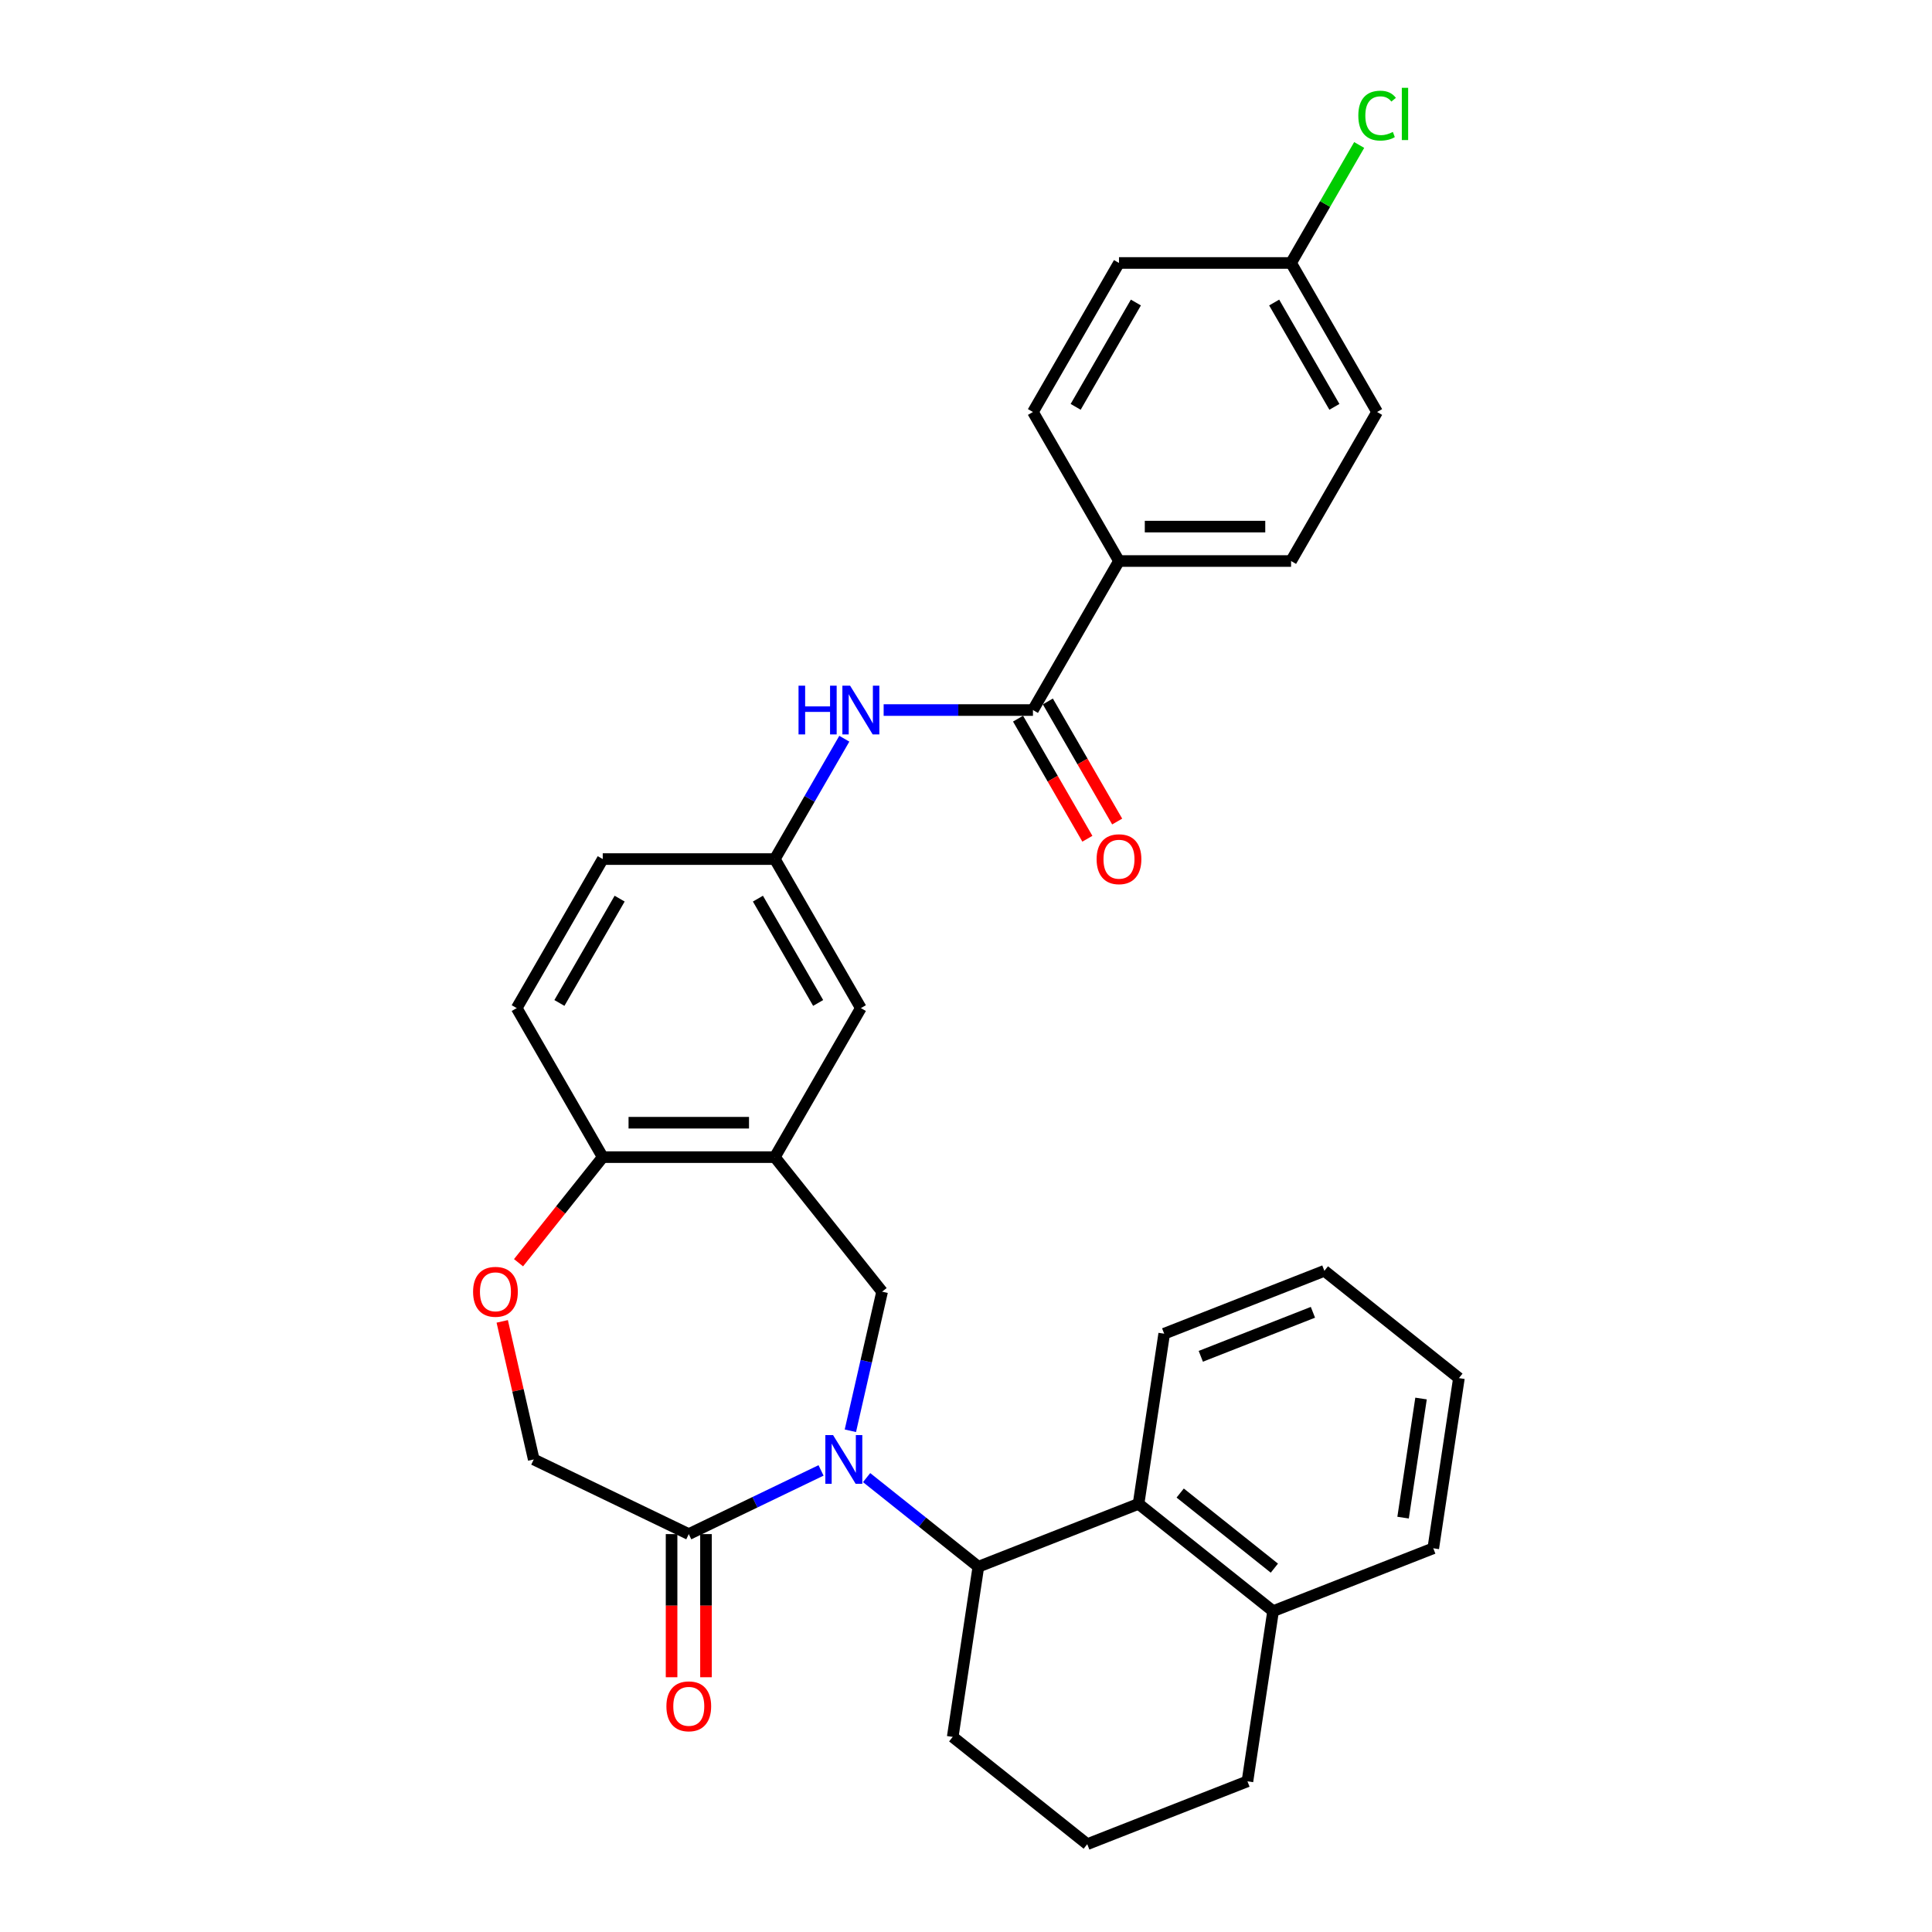 <?xml version='1.0' encoding='iso-8859-1'?>
<svg version='1.1' baseProfile='full'
              xmlns='http://www.w3.org/2000/svg'
                      xmlns:rdkit='http://www.rdkit.org/xml'
                      xmlns:xlink='http://www.w3.org/1999/xlink'
                  xml:space='preserve'
width='1000px' height='1000px' viewBox='0 0 1000 1000'>
<!-- END OF HEADER -->
<rect style='opacity:1.0;fill:#FFFFFF;stroke:none' width='1000' height='1000' x='0' y='0'> </rect>
<path class='bond-0' d='M 448.554,764.808 L 477.476,787.872' style='fill:none;fill-rule:evenodd;stroke:#0000FF;stroke-width:6px;stroke-linecap:butt;stroke-linejoin:miter;stroke-opacity:1' />
<path class='bond-0' d='M 477.476,787.872 L 506.398,810.937' style='fill:none;fill-rule:evenodd;stroke:#000000;stroke-width:6px;stroke-linecap:butt;stroke-linejoin:miter;stroke-opacity:1' />
<path class='bond-1' d='M 440.148,740.564 L 448.364,704.566' style='fill:none;fill-rule:evenodd;stroke:#0000FF;stroke-width:6px;stroke-linecap:butt;stroke-linejoin:miter;stroke-opacity:1' />
<path class='bond-1' d='M 448.364,704.566 L 456.581,668.567' style='fill:none;fill-rule:evenodd;stroke:#000000;stroke-width:6px;stroke-linecap:butt;stroke-linejoin:miter;stroke-opacity:1' />
<path class='bond-2' d='M 424.968,761.082 L 390.74,777.566' style='fill:none;fill-rule:evenodd;stroke:#0000FF;stroke-width:6px;stroke-linecap:butt;stroke-linejoin:miter;stroke-opacity:1' />
<path class='bond-2' d='M 390.74,777.566 L 356.512,794.049' style='fill:none;fill-rule:evenodd;stroke:#000000;stroke-width:6px;stroke-linecap:butt;stroke-linejoin:miter;stroke-opacity:1' />
<path class='bond-5' d='M 506.398,810.937 L 589.311,778.396' style='fill:none;fill-rule:evenodd;stroke:#000000;stroke-width:6px;stroke-linecap:butt;stroke-linejoin:miter;stroke-opacity:1' />
<path class='bond-24' d='M 506.398,810.937 L 493.123,899.012' style='fill:none;fill-rule:evenodd;stroke:#000000;stroke-width:6px;stroke-linecap:butt;stroke-linejoin:miter;stroke-opacity:1' />
<path class='bond-3' d='M 456.581,668.567 L 401.047,598.93' style='fill:none;fill-rule:evenodd;stroke:#000000;stroke-width:6px;stroke-linecap:butt;stroke-linejoin:miter;stroke-opacity:1' />
<path class='bond-10' d='M 356.512,794.049 L 276.264,755.403' style='fill:none;fill-rule:evenodd;stroke:#000000;stroke-width:6px;stroke-linecap:butt;stroke-linejoin:miter;stroke-opacity:1' />
<path class='bond-14' d='M 347.605,794.049 L 347.605,831.093' style='fill:none;fill-rule:evenodd;stroke:#000000;stroke-width:6px;stroke-linecap:butt;stroke-linejoin:miter;stroke-opacity:1' />
<path class='bond-14' d='M 347.605,831.093 L 347.605,868.137' style='fill:none;fill-rule:evenodd;stroke:#FF0000;stroke-width:6px;stroke-linecap:butt;stroke-linejoin:miter;stroke-opacity:1' />
<path class='bond-14' d='M 365.419,794.049 L 365.419,831.093' style='fill:none;fill-rule:evenodd;stroke:#000000;stroke-width:6px;stroke-linecap:butt;stroke-linejoin:miter;stroke-opacity:1' />
<path class='bond-14' d='M 365.419,831.093 L 365.419,868.137' style='fill:none;fill-rule:evenodd;stroke:#FF0000;stroke-width:6px;stroke-linecap:butt;stroke-linejoin:miter;stroke-opacity:1' />
<path class='bond-8' d='M 401.047,598.93 L 311.978,598.93' style='fill:none;fill-rule:evenodd;stroke:#000000;stroke-width:6px;stroke-linecap:butt;stroke-linejoin:miter;stroke-opacity:1' />
<path class='bond-8' d='M 387.687,581.116 L 325.338,581.116' style='fill:none;fill-rule:evenodd;stroke:#000000;stroke-width:6px;stroke-linecap:butt;stroke-linejoin:miter;stroke-opacity:1' />
<path class='bond-11' d='M 401.047,598.93 L 445.582,521.793' style='fill:none;fill-rule:evenodd;stroke:#000000;stroke-width:6px;stroke-linecap:butt;stroke-linejoin:miter;stroke-opacity:1' />
<path class='bond-4' d='M 534.651,367.521 L 496.013,367.521' style='fill:none;fill-rule:evenodd;stroke:#000000;stroke-width:6px;stroke-linecap:butt;stroke-linejoin:miter;stroke-opacity:1' />
<path class='bond-4' d='M 496.013,367.521 L 457.374,367.521' style='fill:none;fill-rule:evenodd;stroke:#0000FF;stroke-width:6px;stroke-linecap:butt;stroke-linejoin:miter;stroke-opacity:1' />
<path class='bond-9' d='M 534.651,367.521 L 579.186,290.384' style='fill:none;fill-rule:evenodd;stroke:#000000;stroke-width:6px;stroke-linecap:butt;stroke-linejoin:miter;stroke-opacity:1' />
<path class='bond-13' d='M 526.937,371.974 L 544.88,403.052' style='fill:none;fill-rule:evenodd;stroke:#000000;stroke-width:6px;stroke-linecap:butt;stroke-linejoin:miter;stroke-opacity:1' />
<path class='bond-13' d='M 544.88,403.052 L 562.823,434.129' style='fill:none;fill-rule:evenodd;stroke:#FF0000;stroke-width:6px;stroke-linecap:butt;stroke-linejoin:miter;stroke-opacity:1' />
<path class='bond-13' d='M 542.365,363.067 L 560.307,394.145' style='fill:none;fill-rule:evenodd;stroke:#000000;stroke-width:6px;stroke-linecap:butt;stroke-linejoin:miter;stroke-opacity:1' />
<path class='bond-13' d='M 560.307,394.145 L 578.25,425.222' style='fill:none;fill-rule:evenodd;stroke:#FF0000;stroke-width:6px;stroke-linecap:butt;stroke-linejoin:miter;stroke-opacity:1' />
<path class='bond-15' d='M 589.311,778.396 L 658.948,833.93' style='fill:none;fill-rule:evenodd;stroke:#000000;stroke-width:6px;stroke-linecap:butt;stroke-linejoin:miter;stroke-opacity:1' />
<path class='bond-15' d='M 610.863,772.799 L 659.609,811.673' style='fill:none;fill-rule:evenodd;stroke:#000000;stroke-width:6px;stroke-linecap:butt;stroke-linejoin:miter;stroke-opacity:1' />
<path class='bond-25' d='M 589.311,778.396 L 602.586,690.322' style='fill:none;fill-rule:evenodd;stroke:#000000;stroke-width:6px;stroke-linecap:butt;stroke-linejoin:miter;stroke-opacity:1' />
<path class='bond-6' d='M 259.953,683.94 L 268.108,719.672' style='fill:none;fill-rule:evenodd;stroke:#FF0000;stroke-width:6px;stroke-linecap:butt;stroke-linejoin:miter;stroke-opacity:1' />
<path class='bond-6' d='M 268.108,719.672 L 276.264,755.403' style='fill:none;fill-rule:evenodd;stroke:#000000;stroke-width:6px;stroke-linecap:butt;stroke-linejoin:miter;stroke-opacity:1' />
<path class='bond-31' d='M 268.391,653.585 L 290.184,626.258' style='fill:none;fill-rule:evenodd;stroke:#FF0000;stroke-width:6px;stroke-linecap:butt;stroke-linejoin:miter;stroke-opacity:1' />
<path class='bond-31' d='M 290.184,626.258 L 311.978,598.93' style='fill:none;fill-rule:evenodd;stroke:#000000;stroke-width:6px;stroke-linecap:butt;stroke-linejoin:miter;stroke-opacity:1' />
<path class='bond-7' d='M 437.014,382.36 L 419.031,413.508' style='fill:none;fill-rule:evenodd;stroke:#0000FF;stroke-width:6px;stroke-linecap:butt;stroke-linejoin:miter;stroke-opacity:1' />
<path class='bond-7' d='M 419.031,413.508 L 401.047,444.657' style='fill:none;fill-rule:evenodd;stroke:#000000;stroke-width:6px;stroke-linecap:butt;stroke-linejoin:miter;stroke-opacity:1' />
<path class='bond-16' d='M 311.978,598.93 L 267.443,521.793' style='fill:none;fill-rule:evenodd;stroke:#000000;stroke-width:6px;stroke-linecap:butt;stroke-linejoin:miter;stroke-opacity:1' />
<path class='bond-17' d='M 579.186,290.384 L 668.255,290.384' style='fill:none;fill-rule:evenodd;stroke:#000000;stroke-width:6px;stroke-linecap:butt;stroke-linejoin:miter;stroke-opacity:1' />
<path class='bond-17' d='M 592.546,272.57 L 654.895,272.57' style='fill:none;fill-rule:evenodd;stroke:#000000;stroke-width:6px;stroke-linecap:butt;stroke-linejoin:miter;stroke-opacity:1' />
<path class='bond-18' d='M 579.186,290.384 L 534.651,213.248' style='fill:none;fill-rule:evenodd;stroke:#000000;stroke-width:6px;stroke-linecap:butt;stroke-linejoin:miter;stroke-opacity:1' />
<path class='bond-12' d='M 445.582,521.793 L 401.047,444.657' style='fill:none;fill-rule:evenodd;stroke:#000000;stroke-width:6px;stroke-linecap:butt;stroke-linejoin:miter;stroke-opacity:1' />
<path class='bond-12' d='M 423.474,519.13 L 392.3,465.134' style='fill:none;fill-rule:evenodd;stroke:#000000;stroke-width:6px;stroke-linecap:butt;stroke-linejoin:miter;stroke-opacity:1' />
<path class='bond-34' d='M 401.047,444.657 L 311.978,444.657' style='fill:none;fill-rule:evenodd;stroke:#000000;stroke-width:6px;stroke-linecap:butt;stroke-linejoin:miter;stroke-opacity:1' />
<path class='bond-28' d='M 658.948,833.93 L 741.86,801.39' style='fill:none;fill-rule:evenodd;stroke:#000000;stroke-width:6px;stroke-linecap:butt;stroke-linejoin:miter;stroke-opacity:1' />
<path class='bond-32' d='M 658.948,833.93 L 645.673,922.005' style='fill:none;fill-rule:evenodd;stroke:#000000;stroke-width:6px;stroke-linecap:butt;stroke-linejoin:miter;stroke-opacity:1' />
<path class='bond-19' d='M 267.443,521.793 L 311.978,444.657' style='fill:none;fill-rule:evenodd;stroke:#000000;stroke-width:6px;stroke-linecap:butt;stroke-linejoin:miter;stroke-opacity:1' />
<path class='bond-19' d='M 289.55,519.13 L 320.725,465.134' style='fill:none;fill-rule:evenodd;stroke:#000000;stroke-width:6px;stroke-linecap:butt;stroke-linejoin:miter;stroke-opacity:1' />
<path class='bond-22' d='M 668.255,290.384 L 712.79,213.248' style='fill:none;fill-rule:evenodd;stroke:#000000;stroke-width:6px;stroke-linecap:butt;stroke-linejoin:miter;stroke-opacity:1' />
<path class='bond-21' d='M 534.651,213.248 L 579.186,136.112' style='fill:none;fill-rule:evenodd;stroke:#000000;stroke-width:6px;stroke-linecap:butt;stroke-linejoin:miter;stroke-opacity:1' />
<path class='bond-21' d='M 556.759,210.584 L 587.933,156.589' style='fill:none;fill-rule:evenodd;stroke:#000000;stroke-width:6px;stroke-linecap:butt;stroke-linejoin:miter;stroke-opacity:1' />
<path class='bond-20' d='M 668.255,136.112 L 712.79,213.248' style='fill:none;fill-rule:evenodd;stroke:#000000;stroke-width:6px;stroke-linecap:butt;stroke-linejoin:miter;stroke-opacity:1' />
<path class='bond-20' d='M 659.508,156.589 L 690.682,210.584' style='fill:none;fill-rule:evenodd;stroke:#000000;stroke-width:6px;stroke-linecap:butt;stroke-linejoin:miter;stroke-opacity:1' />
<path class='bond-23' d='M 668.255,136.112 L 685.884,105.578' style='fill:none;fill-rule:evenodd;stroke:#000000;stroke-width:6px;stroke-linecap:butt;stroke-linejoin:miter;stroke-opacity:1' />
<path class='bond-23' d='M 685.884,105.578 L 703.513,75.043' style='fill:none;fill-rule:evenodd;stroke:#00CC00;stroke-width:6px;stroke-linecap:butt;stroke-linejoin:miter;stroke-opacity:1' />
<path class='bond-35' d='M 668.255,136.112 L 579.186,136.112' style='fill:none;fill-rule:evenodd;stroke:#000000;stroke-width:6px;stroke-linecap:butt;stroke-linejoin:miter;stroke-opacity:1' />
<path class='bond-26' d='M 493.123,899.012 L 562.76,954.545' style='fill:none;fill-rule:evenodd;stroke:#000000;stroke-width:6px;stroke-linecap:butt;stroke-linejoin:miter;stroke-opacity:1' />
<path class='bond-29' d='M 602.586,690.322 L 685.498,657.781' style='fill:none;fill-rule:evenodd;stroke:#000000;stroke-width:6px;stroke-linecap:butt;stroke-linejoin:miter;stroke-opacity:1' />
<path class='bond-29' d='M 621.531,702.023 L 679.569,679.245' style='fill:none;fill-rule:evenodd;stroke:#000000;stroke-width:6px;stroke-linecap:butt;stroke-linejoin:miter;stroke-opacity:1' />
<path class='bond-27' d='M 562.76,954.545 L 645.673,922.005' style='fill:none;fill-rule:evenodd;stroke:#000000;stroke-width:6px;stroke-linecap:butt;stroke-linejoin:miter;stroke-opacity:1' />
<path class='bond-33' d='M 741.86,801.39 L 755.135,713.315' style='fill:none;fill-rule:evenodd;stroke:#000000;stroke-width:6px;stroke-linecap:butt;stroke-linejoin:miter;stroke-opacity:1' />
<path class='bond-33' d='M 726.237,785.523 L 735.529,723.871' style='fill:none;fill-rule:evenodd;stroke:#000000;stroke-width:6px;stroke-linecap:butt;stroke-linejoin:miter;stroke-opacity:1' />
<path class='bond-30' d='M 685.498,657.781 L 755.135,713.315' style='fill:none;fill-rule:evenodd;stroke:#000000;stroke-width:6px;stroke-linecap:butt;stroke-linejoin:miter;stroke-opacity:1' />
<path  class='atom-0' d='M 431.185 742.791
L 439.451 756.151
Q 440.27 757.47, 441.589 759.857
Q 442.907 762.244, 442.978 762.386
L 442.978 742.791
L 446.327 742.791
L 446.327 768.015
L 442.871 768.015
L 434 753.408
Q 432.967 751.698, 431.862 749.738
Q 430.793 747.779, 430.473 747.173
L 430.473 768.015
L 427.195 768.015
L 427.195 742.791
L 431.185 742.791
' fill='#0000FF'/>
<path  class='atom-7' d='M 244.865 668.638
Q 244.865 662.582, 247.857 659.197
Q 250.85 655.812, 256.444 655.812
Q 262.037 655.812, 265.03 659.197
Q 268.023 662.582, 268.023 668.638
Q 268.023 674.766, 264.994 678.258
Q 261.966 681.714, 256.444 681.714
Q 250.886 681.714, 247.857 678.258
Q 244.865 674.802, 244.865 668.638
M 256.444 678.863
Q 260.292 678.863, 262.358 676.298
Q 264.46 673.697, 264.46 668.638
Q 264.46 663.686, 262.358 661.192
Q 260.292 658.662, 256.444 658.662
Q 252.596 658.662, 250.494 661.156
Q 248.427 663.65, 248.427 668.638
Q 248.427 673.733, 250.494 676.298
Q 252.596 678.863, 256.444 678.863
' fill='#FF0000'/>
<path  class='atom-8' d='M 413.321 354.908
L 416.741 354.908
L 416.741 365.632
L 429.638 365.632
L 429.638 354.908
L 433.058 354.908
L 433.058 380.133
L 429.638 380.133
L 429.638 368.483
L 416.741 368.483
L 416.741 380.133
L 413.321 380.133
L 413.321 354.908
' fill='#0000FF'/>
<path  class='atom-8' d='M 440.006 354.908
L 448.272 368.269
Q 449.091 369.587, 450.409 371.974
Q 451.727 374.361, 451.799 374.504
L 451.799 354.908
L 455.148 354.908
L 455.148 380.133
L 451.692 380.133
L 442.82 365.526
Q 441.787 363.815, 440.683 361.856
Q 439.614 359.896, 439.293 359.291
L 439.293 380.133
L 436.016 380.133
L 436.016 354.908
L 440.006 354.908
' fill='#0000FF'/>
<path  class='atom-14' d='M 567.607 444.728
Q 567.607 438.672, 570.599 435.287
Q 573.592 431.902, 579.186 431.902
Q 584.779 431.902, 587.772 435.287
Q 590.765 438.672, 590.765 444.728
Q 590.765 450.856, 587.736 454.348
Q 584.708 457.804, 579.186 457.804
Q 573.628 457.804, 570.599 454.348
Q 567.607 450.892, 567.607 444.728
M 579.186 454.953
Q 583.034 454.953, 585.1 452.388
Q 587.202 449.787, 587.202 444.728
Q 587.202 439.776, 585.1 437.282
Q 583.034 434.753, 579.186 434.753
Q 575.338 434.753, 573.236 437.246
Q 571.169 439.74, 571.169 444.728
Q 571.169 449.823, 573.236 452.388
Q 575.338 454.953, 579.186 454.953
' fill='#FF0000'/>
<path  class='atom-15' d='M 344.933 883.19
Q 344.933 877.133, 347.926 873.748
Q 350.919 870.364, 356.512 870.364
Q 362.106 870.364, 365.099 873.748
Q 368.091 877.133, 368.091 883.19
Q 368.091 889.318, 365.063 892.809
Q 362.035 896.265, 356.512 896.265
Q 350.954 896.265, 347.926 892.809
Q 344.933 889.353, 344.933 883.19
M 356.512 893.415
Q 360.36 893.415, 362.426 890.85
Q 364.529 888.249, 364.529 883.19
Q 364.529 878.237, 362.426 875.743
Q 360.36 873.214, 356.512 873.214
Q 352.664 873.214, 350.562 875.708
Q 348.496 878.202, 348.496 883.19
Q 348.496 888.284, 350.562 890.85
Q 352.664 893.415, 356.512 893.415
' fill='#FF0000'/>
<path  class='atom-24' d='M 703.063 59.848
Q 703.063 53.578, 705.985 50.3
Q 708.942 46.986, 714.536 46.986
Q 719.737 46.986, 722.516 50.656
L 720.165 52.58
Q 718.134 49.908, 714.536 49.908
Q 710.723 49.908, 708.693 52.473
Q 706.697 55.003, 706.697 59.848
Q 706.697 64.836, 708.764 67.401
Q 710.866 69.966, 714.927 69.966
Q 717.706 69.966, 720.949 68.292
L 721.946 70.964
Q 720.628 71.819, 718.633 72.318
Q 716.638 72.817, 714.429 72.817
Q 708.942 72.817, 705.985 69.468
Q 703.063 66.119, 703.063 59.848
' fill='#00CC00'/>
<path  class='atom-24' d='M 725.58 45.455
L 728.858 45.455
L 728.858 72.496
L 725.58 72.496
L 725.58 45.455
' fill='#00CC00'/>
</svg>
